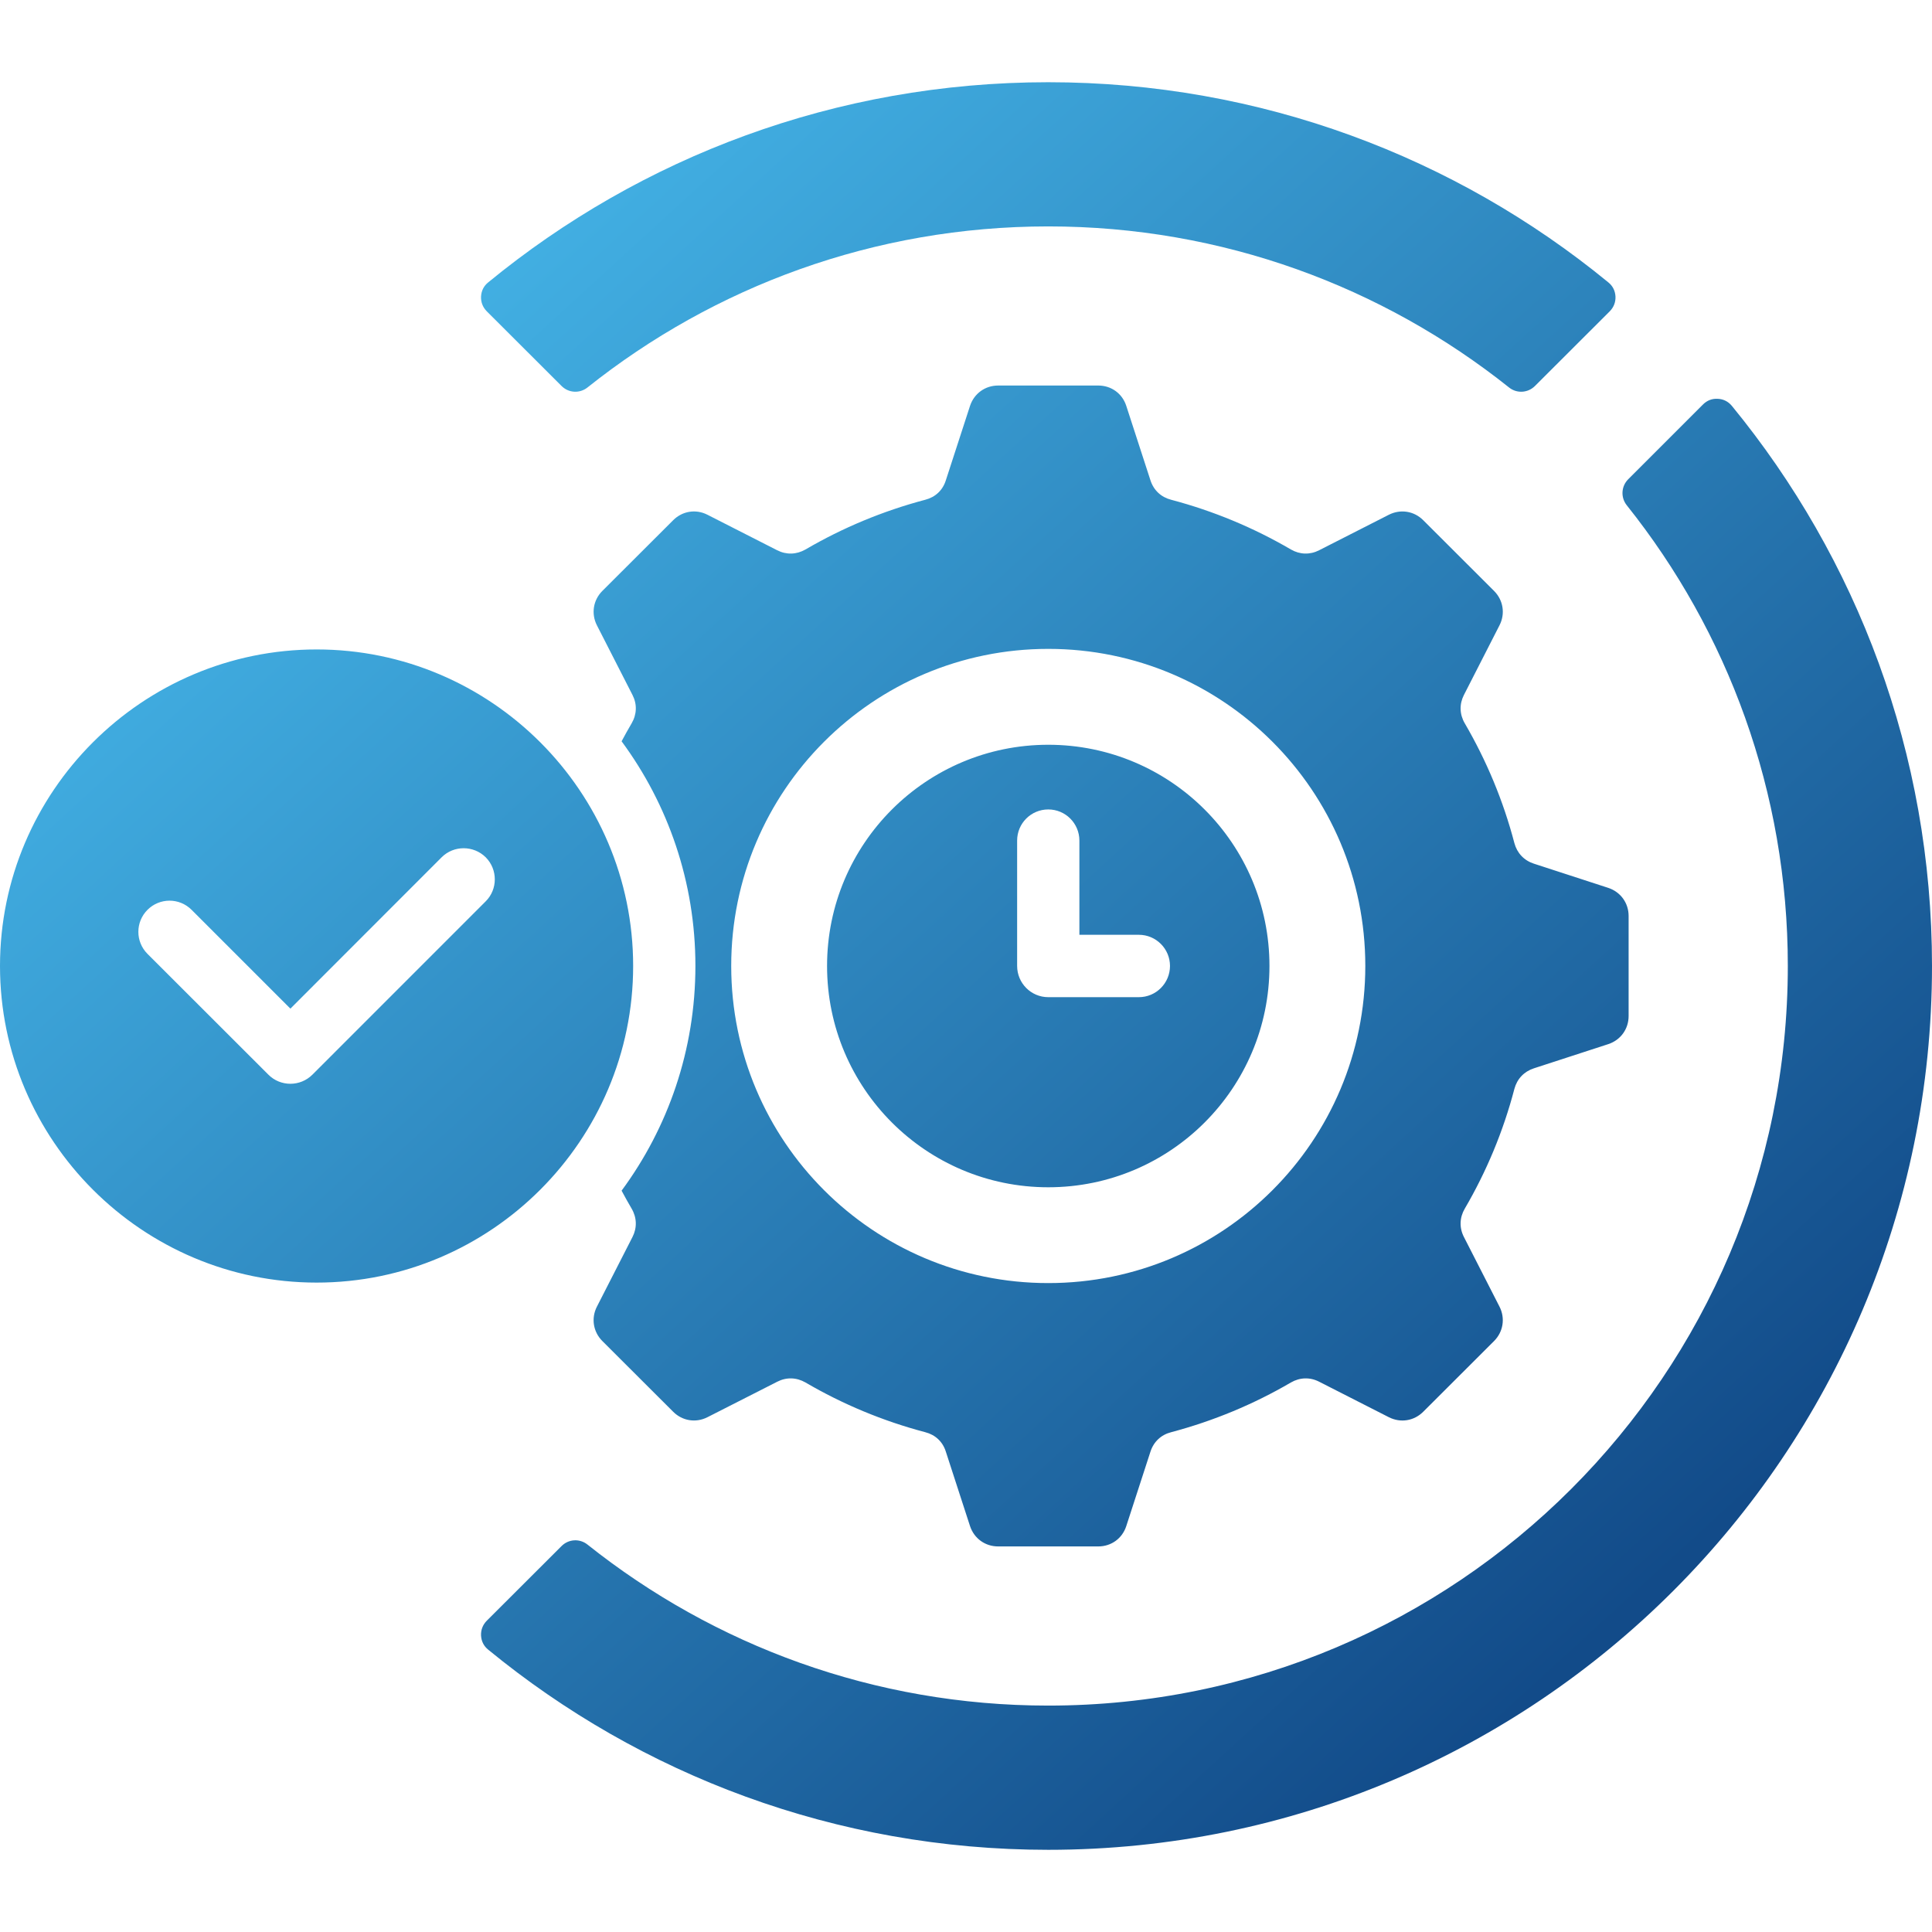 <?xml version="1.0" encoding="UTF-8"?> <svg xmlns="http://www.w3.org/2000/svg" width="512" height="512" viewBox="0 0 512 512" fill="none"><g clip-path="url(#clip0_267_110)"><path fill-rule="evenodd" clip-rule="evenodd" d="M401.33 288.56C402.04 285.92 403.88 283.97 406.49 283.12L426.19 276.71C429.48 275.63 431.6 272.71 431.6 269.25V242.75C431.6 239.29 429.47 236.37 426.19 235.29L406.49 228.88C403.88 228.03 402.04 226.07 401.33 223.44C398.38 212.16 393.9 201.5 388.18 191.69C386.79 189.31 386.71 186.62 387.95 184.18L397.39 165.7C398.95 162.64 398.38 159.04 395.94 156.6L377.17 137.86C374.73 135.42 371.16 134.86 368.07 136.41L349.59 145.82C347.15 147.07 344.46 146.98 342.11 145.62C332.27 139.87 321.62 135.42 310.36 132.44C307.7 131.76 305.74 129.92 304.89 127.31L298.48 107.58C297.43 104.29 294.51 102.17 291.05 102.17H264.52C261.06 102.17 258.14 104.3 257.06 107.58L250.65 127.31C249.83 129.92 247.87 131.76 245.21 132.44C233.96 135.42 223.3 139.87 213.46 145.62C211.08 146.98 208.41 147.07 205.95 145.82L187.47 136.41C184.41 134.85 180.84 135.42 178.4 137.86L159.63 156.6C157.19 159.04 156.63 162.64 158.18 165.7L167.62 184.18C168.87 186.62 168.78 189.31 167.39 191.69C166.48 193.25 165.58 194.84 164.73 196.45C177.03 213.12 184.29 233.7 184.29 255.98C184.29 278.29 177.03 298.87 164.73 315.54C165.58 317.16 166.49 318.74 167.39 320.3C168.78 322.68 168.86 325.37 167.62 327.81L158.18 346.29C156.62 349.35 157.19 352.95 159.63 355.39L178.4 374.13C180.84 376.57 184.41 377.13 187.47 375.58L205.98 366.17C208.42 364.92 211.08 365.01 213.46 366.37C223.3 372.12 233.95 376.58 245.21 379.55C247.87 380.23 249.83 382.07 250.65 384.68L257.06 404.41C258.14 407.7 261.06 409.82 264.52 409.82H291.05C294.51 409.82 297.43 407.69 298.48 404.41L304.89 384.68C305.74 382.07 307.7 380.23 310.36 379.55C321.61 376.57 332.27 372.12 342.11 366.37C344.46 365.01 347.16 364.92 349.59 366.17L368.07 375.58C371.16 377.14 374.73 376.57 377.17 374.13L395.94 355.39C398.38 352.95 398.94 349.35 397.39 346.29L387.95 327.81C386.7 325.37 386.79 322.68 388.18 320.3C393.91 310.5 398.38 299.84 401.33 288.56ZM277.8 340.03C231.4 340.03 193.78 302.41 193.78 255.98C193.78 209.58 231.4 171.96 277.8 171.96C324.2 171.96 361.82 209.58 361.82 255.98C361.82 302.42 324.2 340.03 277.8 340.03ZM277.8 197.37C245.43 197.37 219.18 223.62 219.18 255.99C219.18 288.39 245.43 314.64 277.8 314.64C310.17 314.64 336.42 288.39 336.42 255.99C336.42 223.61 310.17 197.37 277.8 197.37ZM301.81 264.26H277.8C273.24 264.26 269.55 260.55 269.55 255.98V222.76C269.55 218.2 273.24 214.51 277.8 214.51C282.36 214.51 286.05 218.2 286.05 222.76V247.73H301.81C306.37 247.73 310.06 251.44 310.06 255.98C310.06 260.55 306.37 264.26 301.81 264.26ZM167.79 255.99C167.79 209.78 130.12 172.11 83.91 172.11C37.7 172.11 0 209.78 0 255.99C0 302.22 37.7 339.9 83.91 339.9C130.12 339.9 167.79 302.22 167.79 255.99ZM128.72 238.86L82.8 284.79C79.57 288.02 74.32 288.02 71.12 284.79L39.09 252.79C35.86 249.56 35.86 244.34 39.09 241.11C42.32 237.88 47.54 237.88 50.77 241.11L76.96 267.3L117.04 227.19C120.24 223.99 125.49 223.99 128.72 227.19C131.93 230.42 131.93 235.66 128.72 238.86ZM512 255.99C512 385.36 407.15 490.22 277.8 490.22C221.45 490.22 169.77 470.32 129.38 437.18C128.19 436.22 127.57 434.94 127.48 433.44C127.42 431.94 127.93 430.61 128.98 429.53L148.82 409.72C150.69 407.85 153.61 407.68 155.68 409.32C189.19 436.01 231.62 452 277.8 452C386.06 452 473.79 364.24 473.79 255.98C473.79 209.83 457.83 167.37 431.1 133.89C429.46 131.82 429.63 128.87 431.5 127L451.31 107.19C452.39 106.11 453.72 105.6 455.22 105.69C456.72 105.75 458 106.4 458.96 107.56C492.1 147.99 512 199.66 512 255.99ZM128.98 82.48C127.93 81.4 127.42 80.07 127.48 78.57C127.57 77.07 128.19 75.79 129.38 74.83C169.77 41.69 221.45 21.79 277.8 21.79C334.12 21.79 385.83 41.69 426.22 74.83C427.41 75.79 428.03 77.07 428.12 78.57C428.18 80.07 427.67 81.4 426.62 82.48L406.78 102.29C404.91 104.16 401.96 104.33 399.92 102.69C366.41 75.99 323.97 60 277.8 60C231.63 60 189.19 75.99 155.68 102.69C153.61 104.33 150.69 104.16 148.82 102.29L128.98 82.48Z" fill="url(#paint0_linear_267_110)"></path></g><defs><linearGradient id="paint0_linear_267_110" x1="74.988" y1="90.397" x2="404.899" y2="450.994" gradientUnits="userSpaceOnUse"><stop stop-color="#44B4E7"></stop><stop offset="1" stop-color="#124B89"></stop></linearGradient><clipPath id="clip0_267_110"><rect width="512" height="512" fill="white"></rect></clipPath></defs></svg> 